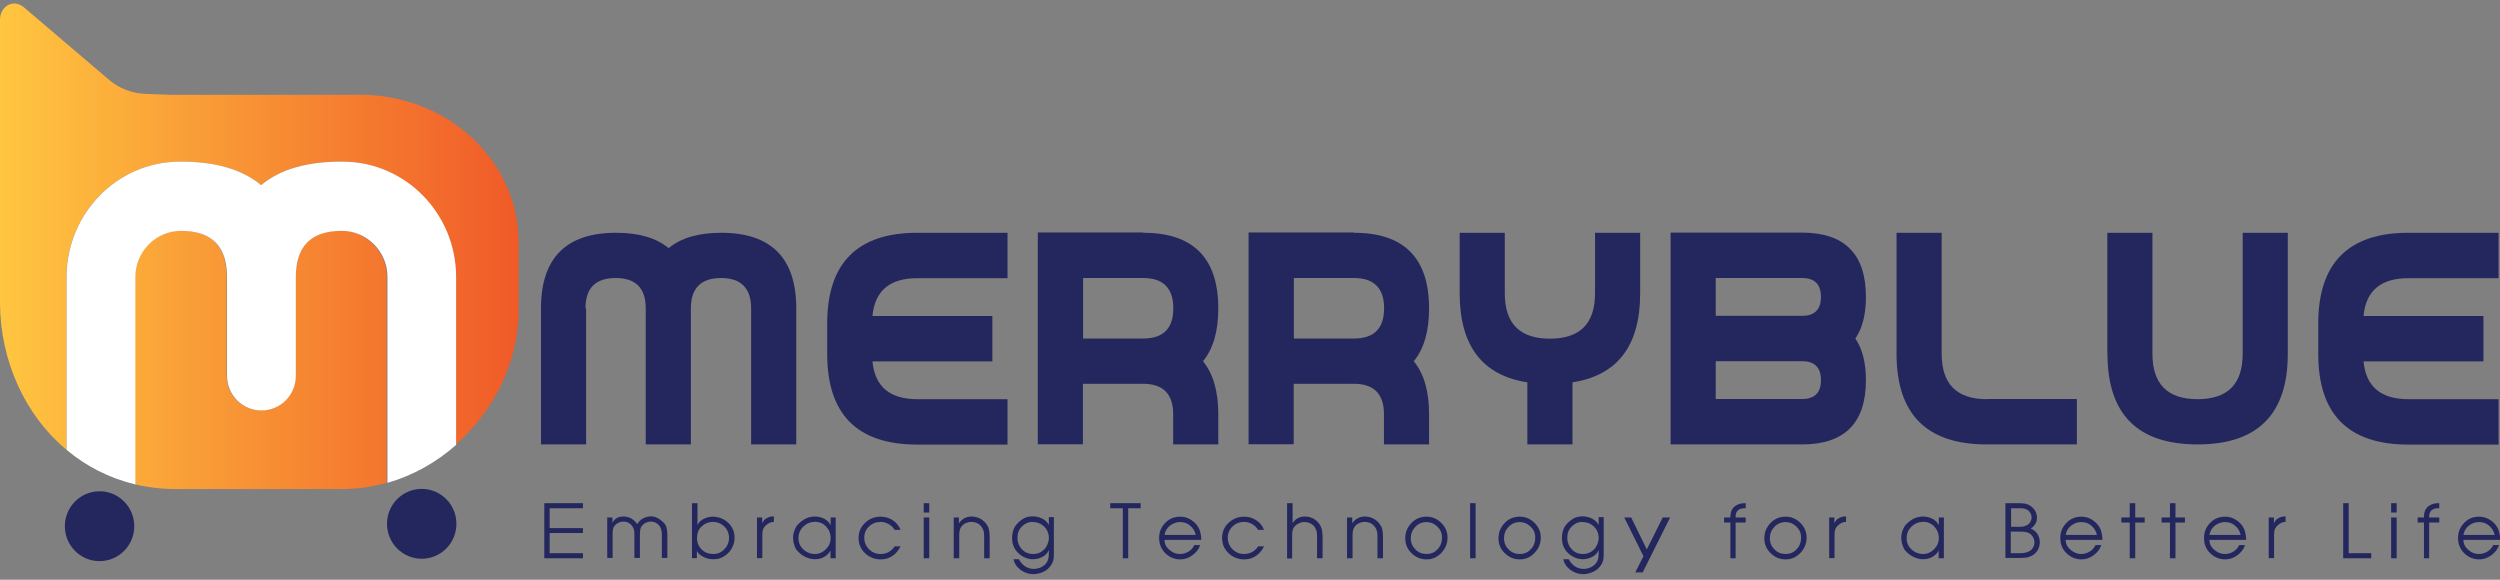 <svg width="276" height="64" viewBox="0 0 276 64" fill="none" xmlns="http://www.w3.org/2000/svg">
<rect x="0" y="0" width="276" height="64" fill="#808080" stroke="none"/>
<g clip-path="url(#clip0_20_206)">
<path d="M37.674 25.47C34.295 25.47 32.606 27.17 32.606 30.553V41.474C32.606 43.578 30.916 45.295 28.809 45.295C26.701 45.295 25.012 43.595 25.012 41.474V30.553C25.012 27.153 23.322 25.47 19.943 25.47C17.156 25.47 14.892 27.749 14.892 30.553V53.447H14.822C16.268 53.797 17.801 53.99 19.421 53.99H37.744C39.451 53.99 41.123 53.745 42.691 53.289V30.553C42.691 27.749 40.426 25.47 37.639 25.47H37.674Z" fill="url(#paint0_linear_20_206)"/>
<path d="M39.799 10.465H18.776L16.024 10.36C14.544 10.307 13.116 9.746 11.983 8.765L2.578 0.754C1.411 -0.14 0 0.719 0 2.174V33.516C0.052 39.861 2.752 45.821 7.333 49.66V30.571C7.333 23.629 12.854 17.915 19.752 17.845C23.671 17.81 26.684 18.669 28.809 20.439C30.934 18.669 33.964 17.81 37.866 17.845C44.763 17.897 50.285 23.629 50.285 30.571V49.117C54.552 45.366 57.252 39.897 57.252 34.305V26.75C57.252 17.757 49.431 10.465 39.764 10.465H39.799Z" fill="url(#paint1_linear_20_206)"/>
<path d="M37.883 17.845C33.964 17.81 30.951 18.669 28.826 20.439C26.701 18.669 23.671 17.81 19.769 17.845C12.872 17.897 7.35 23.629 7.35 30.571V49.66C9.475 51.448 12.001 52.763 14.875 53.464H14.944V30.571C14.944 27.766 17.209 25.488 19.995 25.488C23.375 25.488 25.064 27.188 25.064 30.571V41.492C25.064 43.595 26.753 45.313 28.861 45.313C30.968 45.313 32.658 43.613 32.658 41.492V30.571C32.658 27.17 34.348 25.488 37.727 25.488C40.513 25.488 42.778 27.766 42.778 30.571V53.306C45.599 52.5 48.195 51.028 50.354 49.117V30.571C50.354 23.629 44.833 17.915 37.936 17.845H37.883Z" fill="white"/>
<path d="M46.557 61.685C48.674 61.685 50.389 59.959 50.389 57.829C50.389 55.699 48.674 53.973 46.557 53.973C44.441 53.973 42.725 55.699 42.725 57.829C42.725 59.959 44.441 61.685 46.557 61.685Z" fill="#24275D"/>
<path d="M10.991 61.949C13.107 61.949 14.822 60.222 14.822 58.092C14.822 55.962 13.107 54.236 10.991 54.236C8.874 54.236 7.159 55.962 7.159 58.092C7.159 60.222 8.874 61.949 10.991 61.949Z" fill="#24275D"/>
<path d="M64.707 34.042V49.064H59.725V34.042C59.725 28.485 62.495 25.698 68.016 25.698C70.507 25.698 72.457 26.259 73.816 27.398C75.192 26.259 77.125 25.698 79.616 25.698C85.137 25.698 87.907 28.485 87.907 34.042V49.064H82.925V34.042C82.925 31.816 81.811 30.694 79.599 30.694C77.387 30.694 76.272 31.816 76.272 34.042V49.064H71.29V34.042C71.29 31.816 70.193 30.694 67.964 30.694C65.734 30.694 64.637 31.816 64.637 34.042H64.707Z" fill="#24275D"/>
<path d="M101.266 25.698H111.229V30.711H101.266C98.236 30.711 96.581 32.096 96.32 34.883H109.557V39.897H96.32C96.581 42.684 98.236 44.069 101.266 44.069H111.229V49.082H101.266C94.63 49.082 91.321 45.734 91.321 39.073V35.725C91.321 29.046 94.647 25.698 101.266 25.698Z" fill="#24275D"/>
<path d="M126.208 25.698C131.73 25.698 134.499 28.485 134.499 34.042C134.499 36.566 133.942 38.512 132.81 39.879C133.942 41.264 134.499 43.21 134.499 45.716V49.064H129.518V45.716C129.518 43.49 128.403 42.368 126.191 42.368H119.555V49.047H114.573V25.663H126.191L126.208 25.698ZM129.535 34.042C129.535 31.816 128.42 30.694 126.208 30.694H119.572V37.372H126.208C128.42 37.372 129.535 36.268 129.535 34.024V34.042Z" fill="#24275D"/>
<path d="M149.478 25.698C155 25.698 157.769 28.485 157.769 34.042C157.769 36.566 157.212 38.512 156.08 39.879C157.212 41.264 157.769 43.21 157.769 45.716V49.064H152.788V45.716C152.788 43.49 151.673 42.368 149.461 42.368H142.825V49.047H137.843V25.663H149.461L149.478 25.698ZM152.805 34.042C152.805 31.816 151.69 30.694 149.478 30.694H142.842V37.372H149.478C151.69 37.372 152.805 36.268 152.805 34.024V34.042Z" fill="#24275D"/>
<path d="M161.148 32.377V25.698H166.129V32.377C166.129 35.725 167.784 37.39 171.111 37.39C174.438 37.39 176.092 35.725 176.092 32.377V25.698H181.074V32.377C181.074 38.161 178.583 41.439 173.602 42.211V49.064H168.62V42.211C163.639 41.439 161.148 38.161 161.148 32.377Z" fill="#24275D"/>
<path d="M184.435 49.064V25.68H198.944C203.647 25.68 205.998 28.047 205.998 32.78C205.998 34.708 205.615 36.233 204.831 37.372C205.598 38.512 205.998 40.037 205.998 41.965C205.998 46.698 203.647 49.064 198.944 49.064H184.435ZM189.417 30.694V34.866H198.962C200.338 34.866 201.034 34.165 201.034 32.78C201.034 31.395 200.338 30.694 198.962 30.694H189.417ZM189.417 39.879V44.051H198.962C200.338 44.051 201.034 43.35 201.034 41.965C201.034 40.58 200.338 39.879 198.962 39.879H189.417Z" fill="#24275D"/>
<path d="M219.323 44.051H229.286V49.064H219.323C212.687 49.064 209.378 45.716 209.378 39.055V25.698H214.359V39.055C214.359 42.386 216.014 44.069 219.34 44.069L219.323 44.051Z" fill="#24275D"/>
<path d="M232.647 39.055V25.698H237.629V39.055C237.629 42.386 239.284 44.069 242.61 44.069C245.937 44.069 247.592 42.403 247.592 39.055V25.698H252.573V39.055C252.573 45.734 249.246 49.064 242.61 49.064C235.974 49.064 232.665 45.716 232.665 39.055H232.647Z" fill="#24275D"/>
<path d="M265.88 25.698H275.843V30.711H265.88C262.85 30.711 261.195 32.096 260.934 34.883H274.171V39.897H260.934C261.195 42.684 262.85 44.069 265.88 44.069H275.843V49.082H265.88C259.244 49.082 255.935 45.734 255.935 39.073V35.725C255.935 29.046 259.262 25.698 265.88 25.698Z" fill="#24275D"/>
<path d="M60.091 61.633V55.55H64.358V56.111H60.683V58.302H64.358V58.846H60.683V61.072H64.358V61.633H60.091Z" fill="#24275D"/>
<path d="M67.04 61.633V57.128H67.615V57.724C67.72 57.496 67.877 57.321 68.086 57.198C68.295 57.075 68.538 57.023 68.8 57.023C69.392 57.023 69.862 57.251 70.228 57.706C70.245 57.724 70.263 57.759 70.298 57.794C70.315 57.829 70.332 57.864 70.35 57.864L70.454 57.706C70.594 57.496 70.803 57.321 71.064 57.198C71.325 57.075 71.587 57.005 71.865 57.005C72.335 57.005 72.788 57.233 73.259 57.689C73.415 57.846 73.537 58.039 73.59 58.267C73.642 58.495 73.677 58.74 73.677 59.038V61.598H73.067V59.091C73.067 58.898 73.067 58.723 73.015 58.548C72.98 58.39 72.928 58.25 72.841 58.109C72.597 57.759 72.248 57.584 71.83 57.584C71.639 57.584 71.465 57.636 71.273 57.724C71.099 57.812 70.96 57.934 70.838 58.092C70.751 58.215 70.698 58.355 70.681 58.513C70.663 58.67 70.646 58.846 70.646 59.091V61.598H70.036V59.021C70.036 58.828 70.036 58.67 70.001 58.53C69.967 58.39 69.914 58.267 69.827 58.127C69.584 57.759 69.253 57.584 68.835 57.584C68.626 57.584 68.451 57.619 68.277 57.706C68.103 57.794 67.964 57.899 67.842 58.057C67.737 58.197 67.685 58.32 67.668 58.46C67.65 58.583 67.633 58.776 67.633 59.021V61.598H67.023L67.04 61.633Z" fill="#24275D"/>
<path d="M76.394 61.633V55.55H77.003V57.969C77.143 57.671 77.369 57.443 77.683 57.286C77.996 57.128 78.327 57.04 78.675 57.04C79.337 57.04 79.912 57.268 80.382 57.706C80.853 58.145 81.097 58.706 81.097 59.372C81.097 59.67 81.044 59.95 80.94 60.213C80.835 60.476 80.713 60.686 80.574 60.862C80.278 61.195 79.982 61.423 79.668 61.563C79.407 61.685 79.094 61.738 78.728 61.738C78.362 61.738 78.031 61.668 77.718 61.51C77.369 61.352 77.108 61.125 76.934 60.844V61.615H76.376L76.394 61.633ZM78.693 57.619C78.449 57.619 78.223 57.671 78.014 57.759C77.787 57.847 77.596 57.987 77.421 58.162C77.247 58.337 77.125 58.513 77.056 58.723C76.986 58.933 76.951 59.161 76.951 59.424C76.951 59.915 77.125 60.336 77.474 60.669C77.822 61.002 78.24 61.16 78.745 61.16C79.25 61.16 79.633 60.984 79.982 60.634C80.313 60.283 80.487 59.862 80.487 59.389C80.487 58.916 80.313 58.46 79.964 58.127C79.616 57.794 79.198 57.619 78.693 57.619Z" fill="#24275D"/>
<path d="M83.57 61.633V57.128H84.145V57.776C84.249 57.514 84.423 57.321 84.65 57.198C84.876 57.075 85.138 57.005 85.434 57.005V57.619C85.138 57.619 84.876 57.724 84.632 57.934C84.441 58.092 84.319 58.25 84.249 58.425C84.18 58.6 84.162 58.811 84.162 59.109V61.615H83.552L83.57 61.633Z" fill="#24275D"/>
<path d="M92.261 57.128V61.633H91.686V60.774C91.53 61.09 91.286 61.317 90.972 61.493C90.659 61.668 90.328 61.738 89.962 61.738C89.614 61.738 89.265 61.65 88.934 61.493C88.586 61.335 88.273 61.09 87.994 60.774C87.889 60.669 87.802 60.493 87.715 60.248C87.611 59.95 87.558 59.652 87.558 59.337C87.558 59.056 87.611 58.776 87.733 58.495C87.837 58.25 87.924 58.075 88.029 57.969C88.342 57.619 88.673 57.373 88.987 57.233C89.3 57.093 89.631 57.023 89.962 57.023C90.328 57.023 90.676 57.11 90.99 57.268C91.303 57.426 91.547 57.671 91.704 57.987V57.128H92.279H92.261ZM89.945 57.619C89.457 57.619 89.039 57.794 88.673 58.145C88.325 58.495 88.151 58.916 88.151 59.407C88.151 59.898 88.325 60.318 88.691 60.651C89.039 60.984 89.474 61.16 89.962 61.16C90.432 61.16 90.833 60.984 91.181 60.634C91.53 60.283 91.704 59.88 91.704 59.407C91.704 58.898 91.53 58.478 91.199 58.127C90.868 57.776 90.45 57.601 89.945 57.601V57.619Z" fill="#24275D"/>
<path d="M98.758 60.318H99.42C99.211 60.757 98.915 61.107 98.532 61.37C98.148 61.633 97.713 61.756 97.243 61.756C96.563 61.756 95.989 61.528 95.518 61.09C95.031 60.634 94.787 60.055 94.787 59.389C94.787 58.723 95.031 58.162 95.501 57.724C95.971 57.268 96.546 57.04 97.208 57.04C97.696 57.04 98.148 57.163 98.549 57.426C98.95 57.689 99.246 58.039 99.42 58.495H98.758C98.601 58.232 98.392 58.022 98.114 57.864C97.835 57.706 97.556 57.619 97.243 57.619C96.738 57.619 96.302 57.776 95.954 58.11C95.606 58.443 95.414 58.863 95.414 59.354C95.414 59.845 95.588 60.283 95.936 60.634C96.285 60.984 96.703 61.16 97.208 61.16C97.539 61.16 97.835 61.09 98.096 60.949C98.358 60.809 98.584 60.599 98.775 60.318H98.758Z" fill="#24275D"/>
<path d="M101.98 56.584V55.55H102.59V56.584H101.98ZM101.98 61.633V57.128H102.59V61.633H101.98Z" fill="#24275D"/>
<path d="M105.29 61.633V57.128H105.864V57.776C106.213 57.268 106.683 57.023 107.258 57.023C107.554 57.023 107.85 57.093 108.129 57.215C108.407 57.338 108.634 57.531 108.843 57.776C109 57.987 109.122 58.197 109.174 58.425C109.226 58.653 109.261 58.933 109.261 59.266V61.633H108.651V59.266C108.651 58.968 108.634 58.741 108.582 58.6C108.529 58.46 108.477 58.32 108.39 58.197C108.111 57.812 107.728 57.619 107.223 57.619C107.014 57.619 106.805 57.671 106.613 57.759C106.404 57.847 106.248 57.987 106.126 58.162C106.021 58.302 105.969 58.46 105.934 58.635C105.899 58.811 105.899 59.021 105.899 59.266V61.633H105.29Z" fill="#24275D"/>
<path d="M116.35 57.128V60.984C116.35 61.405 116.332 61.703 116.28 61.878C116.211 62.141 116.054 62.404 115.827 62.667C115.618 62.895 115.357 63.07 115.044 63.193C114.73 63.316 114.399 63.386 114.068 63.386C113.563 63.386 113.11 63.228 112.692 62.93C112.274 62.632 111.995 62.229 111.891 61.738H112.483C112.675 62.089 112.901 62.352 113.18 62.527C113.441 62.702 113.772 62.807 114.138 62.807C114.434 62.807 114.713 62.737 114.991 62.597C115.253 62.457 115.462 62.264 115.601 62.019C115.688 61.861 115.74 61.721 115.758 61.563C115.775 61.422 115.793 61.23 115.793 60.984V60.739C115.653 61.054 115.409 61.317 115.061 61.493C114.747 61.65 114.417 61.738 114.033 61.738C113.737 61.738 113.459 61.685 113.18 61.563C112.901 61.44 112.64 61.282 112.431 61.072C111.961 60.634 111.734 60.073 111.734 59.389C111.734 59.091 111.786 58.793 111.874 58.513C111.961 58.285 112.048 58.109 112.152 57.987C112.431 57.636 112.744 57.391 113.058 57.215C113.337 57.075 113.65 57.005 114.016 57.005C114.382 57.005 114.73 57.093 115.061 57.251C115.392 57.408 115.636 57.654 115.793 57.969V57.093H116.367L116.35 57.128ZM113.998 57.619C113.528 57.619 113.145 57.794 112.814 58.127C112.483 58.46 112.326 58.863 112.326 59.337C112.326 59.845 112.483 60.283 112.814 60.634C113.145 60.984 113.546 61.16 114.051 61.16C114.556 61.16 114.956 60.984 115.287 60.651C115.444 60.493 115.566 60.283 115.653 60.073C115.74 59.845 115.793 59.617 115.793 59.389C115.793 58.898 115.618 58.478 115.287 58.145C114.939 57.812 114.521 57.636 114.016 57.636L113.998 57.619Z" fill="#24275D"/>
<path d="M123.961 61.633V56.111H122.568V55.55H125.93V56.111H124.554V61.633H123.944H123.961Z" fill="#24275D"/>
<path d="M132.601 59.599H128.56C128.56 60.02 128.734 60.388 129.082 60.686C129.431 61.002 129.814 61.16 130.249 61.16C130.597 61.16 130.911 61.072 131.207 60.897C131.503 60.721 131.712 60.476 131.852 60.178H132.496C132.339 60.634 132.061 61.002 131.643 61.3C131.242 61.598 130.789 61.756 130.319 61.756C129.674 61.756 129.117 61.528 128.647 61.072C128.194 60.616 127.967 60.055 127.967 59.389C127.967 58.723 128.194 58.197 128.647 57.724C129.1 57.251 129.657 57.04 130.301 57.04C130.65 57.04 130.963 57.11 131.277 57.268C131.59 57.426 131.852 57.636 132.095 57.917C132.287 58.162 132.426 58.425 132.496 58.688C132.566 58.951 132.618 59.249 132.618 59.599H132.601ZM128.56 59.056H132.008C131.921 58.653 131.73 58.32 131.399 58.039C131.085 57.759 130.702 57.636 130.284 57.636C129.866 57.636 129.483 57.776 129.152 58.039C128.821 58.302 128.629 58.653 128.56 59.074V59.056Z" fill="#24275D"/>
<path d="M138.888 60.318H139.55C139.341 60.757 139.045 61.107 138.662 61.37C138.279 61.633 137.843 61.756 137.373 61.756C136.694 61.756 136.119 61.528 135.649 61.09C135.161 60.634 134.917 60.055 134.917 59.389C134.917 58.723 135.161 58.162 135.631 57.724C136.101 57.286 136.676 57.04 137.338 57.04C137.826 57.04 138.279 57.163 138.679 57.426C139.08 57.689 139.376 58.039 139.55 58.495H138.888C138.732 58.232 138.523 58.022 138.244 57.864C137.965 57.706 137.686 57.619 137.373 57.619C136.868 57.619 136.432 57.776 136.084 58.11C135.736 58.443 135.544 58.863 135.544 59.354C135.544 59.845 135.718 60.283 136.067 60.634C136.415 60.984 136.833 61.16 137.338 61.16C137.669 61.16 137.965 61.09 138.226 60.949C138.488 60.809 138.714 60.599 138.906 60.318H138.888Z" fill="#24275D"/>
<path d="M142.093 61.633V55.55H142.703V57.776C142.825 57.549 143.016 57.356 143.26 57.216C143.504 57.075 143.783 57.023 144.044 57.023C144.34 57.023 144.619 57.075 144.88 57.198C145.141 57.321 145.368 57.478 145.542 57.706C145.733 57.917 145.855 58.162 145.925 58.443C145.977 58.67 146.012 58.933 146.012 59.267V61.633H145.402V59.267C145.402 58.968 145.385 58.741 145.333 58.6C145.281 58.443 145.228 58.32 145.141 58.18C145.019 58.004 144.845 57.864 144.636 57.776C144.427 57.671 144.201 57.636 143.974 57.636C143.765 57.636 143.574 57.689 143.365 57.794C143.156 57.899 142.999 58.022 142.877 58.18C142.772 58.302 142.72 58.46 142.685 58.653C142.651 58.828 142.651 59.039 142.651 59.284V61.651H142.041L142.093 61.633Z" fill="#24275D"/>
<path d="M148.712 61.633V57.128H149.287V57.776C149.635 57.268 150.105 57.023 150.68 57.023C150.976 57.023 151.272 57.093 151.551 57.215C151.83 57.338 152.056 57.531 152.265 57.776C152.422 57.987 152.544 58.197 152.596 58.425C152.648 58.653 152.683 58.933 152.683 59.266V61.633H152.073V59.266C152.073 58.968 152.056 58.741 152.004 58.6C151.952 58.46 151.899 58.32 151.812 58.197C151.534 57.812 151.15 57.619 150.645 57.619C150.436 57.619 150.227 57.671 150.036 57.759C149.827 57.847 149.67 57.987 149.548 58.162C149.443 58.302 149.391 58.46 149.356 58.635C149.321 58.811 149.321 59.021 149.321 59.266V61.633H148.712Z" fill="#24275D"/>
<path d="M157.49 57.04C158.117 57.04 158.657 57.268 159.11 57.724C159.58 58.18 159.807 58.723 159.807 59.354C159.807 59.985 159.58 60.564 159.128 61.037C158.675 61.51 158.135 61.756 157.49 61.756C156.846 61.756 156.306 61.528 155.836 61.072C155.365 60.616 155.139 60.073 155.139 59.424C155.139 58.776 155.365 58.215 155.818 57.742C156.271 57.268 156.828 57.04 157.49 57.04ZM157.49 57.636C157.003 57.636 156.585 57.812 156.254 58.162C155.923 58.513 155.749 58.933 155.749 59.424C155.749 59.915 155.923 60.318 156.254 60.651C156.585 61.002 157.003 61.16 157.49 61.16C157.978 61.16 158.396 60.984 158.71 60.634C159.041 60.283 159.197 59.862 159.197 59.354C159.197 58.846 159.023 58.46 158.675 58.127C158.326 57.794 157.926 57.636 157.473 57.636H157.49Z" fill="#24275D"/>
<path d="M162.298 61.633V55.55H162.907V61.633H162.298Z" fill="#24275D"/>
<path d="M167.784 57.04C168.411 57.04 168.951 57.268 169.404 57.724C169.874 58.18 170.101 58.723 170.101 59.354C170.101 59.985 169.874 60.564 169.421 61.037C168.969 61.51 168.429 61.756 167.784 61.756C167.14 61.756 166.6 61.528 166.129 61.072C165.659 60.616 165.433 60.073 165.433 59.424C165.433 58.776 165.659 58.215 166.112 57.742C166.565 57.268 167.122 57.04 167.784 57.04ZM167.784 57.636C167.296 57.636 166.878 57.812 166.548 58.162C166.217 58.513 166.042 58.933 166.042 59.424C166.042 59.915 166.217 60.318 166.548 60.651C166.878 61.002 167.296 61.16 167.784 61.16C168.272 61.16 168.69 60.984 169.003 60.634C169.334 60.283 169.491 59.862 169.491 59.354C169.491 58.846 169.317 58.46 168.969 58.127C168.62 57.794 168.22 57.636 167.767 57.636H167.784Z" fill="#24275D"/>
<path d="M177.05 57.128V60.984C177.05 61.405 177.033 61.703 176.981 61.878C176.911 62.141 176.772 62.404 176.528 62.667C176.319 62.895 176.058 63.07 175.744 63.193C175.431 63.316 175.1 63.386 174.769 63.386C174.264 63.386 173.811 63.228 173.393 62.93C172.975 62.632 172.696 62.229 172.591 61.738H173.184C173.375 62.089 173.602 62.352 173.88 62.527C174.142 62.702 174.473 62.807 174.838 62.807C175.134 62.807 175.413 62.737 175.692 62.597C175.953 62.457 176.162 62.264 176.301 62.019C176.388 61.861 176.441 61.721 176.458 61.563C176.476 61.405 176.493 61.23 176.493 60.984V60.739C176.354 61.054 176.11 61.317 175.761 61.493C175.448 61.65 175.117 61.738 174.734 61.738C174.438 61.738 174.159 61.685 173.88 61.563C173.602 61.44 173.34 61.282 173.131 61.072C172.661 60.634 172.435 60.073 172.435 59.389C172.435 59.091 172.487 58.793 172.574 58.513C172.661 58.285 172.748 58.109 172.853 57.987C173.131 57.636 173.445 57.391 173.758 57.215C174.037 57.075 174.368 57.005 174.716 57.005C175.065 57.005 175.431 57.093 175.761 57.251C176.092 57.426 176.336 57.654 176.493 57.969V57.093H177.068L177.05 57.128ZM174.699 57.619C174.229 57.619 173.846 57.794 173.515 58.127C173.184 58.46 173.027 58.863 173.027 59.337C173.027 59.845 173.184 60.283 173.515 60.634C173.828 60.984 174.246 61.16 174.751 61.16C175.256 61.16 175.657 60.984 175.988 60.651C176.145 60.493 176.267 60.283 176.354 60.073C176.441 59.845 176.493 59.617 176.493 59.389C176.493 58.898 176.319 58.478 175.988 58.145C175.64 57.812 175.222 57.636 174.716 57.636L174.699 57.619Z" fill="#24275D"/>
<path d="M183.582 57.128H184.383L181.353 63.193H180.534L181.44 61.405L179.315 57.128H180.081L181.805 60.651L183.565 57.128H183.582Z" fill="#24275D"/>
<path d="M191.037 61.633V57.689H190.34V57.128H191.037V57.023C191.037 56.567 191.176 56.199 191.472 55.936C191.768 55.673 192.151 55.55 192.622 55.55H192.726V56.111H192.604C192.291 56.111 192.047 56.181 191.873 56.339C191.699 56.497 191.612 56.725 191.612 57.04V57.128H192.726V57.689H191.612V61.633H191.002H191.037Z" fill="#24275D"/>
<path d="M197.133 57.04C197.76 57.04 198.3 57.268 198.753 57.724C199.223 58.18 199.449 58.723 199.449 59.354C199.449 59.985 199.223 60.564 198.77 61.037C198.317 61.51 197.777 61.756 197.133 61.756C196.488 61.756 195.949 61.528 195.478 61.072C195.008 60.616 194.782 60.073 194.782 59.424C194.782 58.776 195.008 58.215 195.461 57.742C195.914 57.268 196.471 57.04 197.133 57.04ZM197.133 57.636C196.645 57.636 196.227 57.812 195.896 58.162C195.565 58.513 195.391 58.933 195.391 59.424C195.391 59.915 195.565 60.318 195.896 60.651C196.227 61.002 196.645 61.16 197.133 61.16C197.621 61.16 198.039 60.984 198.352 60.634C198.683 60.283 198.84 59.862 198.84 59.354C198.84 58.846 198.666 58.46 198.317 58.127C197.969 57.794 197.568 57.636 197.115 57.636H197.133Z" fill="#24275D"/>
<path d="M201.94 61.633V57.128H202.515V57.776C202.619 57.514 202.794 57.321 203.02 57.198C203.246 57.075 203.508 57.005 203.804 57.005V57.619C203.508 57.619 203.247 57.724 203.003 57.934C202.811 58.092 202.689 58.25 202.619 58.425C202.55 58.6 202.532 58.811 202.532 59.109V61.615H201.923L201.94 61.633Z" fill="#24275D"/>
<path d="M214.603 57.128V61.633H214.028V60.774C213.871 61.09 213.627 61.317 213.314 61.493C213 61.668 212.669 61.738 212.304 61.738C211.955 61.738 211.607 61.65 211.276 61.493C210.928 61.335 210.614 61.09 210.335 60.774C210.231 60.669 210.144 60.493 210.057 60.248C209.952 59.95 209.9 59.652 209.9 59.337C209.9 59.056 209.952 58.776 210.074 58.495C210.179 58.25 210.266 58.075 210.37 57.969C210.684 57.619 211.015 57.373 211.328 57.233C211.642 57.093 211.973 57.023 212.304 57.023C212.669 57.023 213.018 57.11 213.331 57.268C213.645 57.426 213.889 57.671 214.045 57.987V57.128H214.62H214.603ZM212.286 57.619C211.799 57.619 211.381 57.794 211.015 58.145C210.666 58.495 210.492 58.916 210.492 59.407C210.492 59.898 210.666 60.318 211.032 60.651C211.381 60.984 211.816 61.16 212.304 61.16C212.774 61.16 213.175 60.984 213.523 60.634C213.871 60.283 214.045 59.88 214.045 59.407C214.045 58.898 213.871 58.478 213.54 58.127C213.209 57.776 212.791 57.601 212.286 57.601V57.619Z" fill="#24275D"/>
<path d="M221.396 61.633V55.55H222.807C223.103 55.55 223.346 55.568 223.555 55.603C223.764 55.638 223.974 55.726 224.183 55.866C224.392 56.006 224.548 56.181 224.688 56.409C224.81 56.637 224.879 56.883 224.879 57.145C224.879 57.408 224.827 57.636 224.705 57.829C224.583 58.022 224.426 58.197 224.2 58.355C224.513 58.478 224.757 58.688 224.931 58.951C225.106 59.214 225.193 59.529 225.193 59.88C225.193 60.16 225.123 60.423 225.001 60.669C224.862 60.914 224.688 61.125 224.461 61.265C224.235 61.423 223.956 61.51 223.66 61.563C223.503 61.58 223.225 61.598 222.807 61.598H221.396V61.633ZM222.005 58.162H222.824C223.033 58.162 223.207 58.162 223.364 58.127C223.521 58.092 223.66 58.039 223.799 57.969C223.939 57.899 224.061 57.776 224.148 57.619C224.235 57.461 224.287 57.303 224.287 57.128C224.287 56.953 224.235 56.812 224.165 56.655C224.078 56.497 223.974 56.392 223.852 56.304C223.73 56.234 223.59 56.181 223.451 56.146C223.312 56.111 223.137 56.111 222.963 56.111H222.023V58.162H222.005ZM222.005 61.072H223.033C223.225 61.072 223.399 61.072 223.573 61.019C223.747 60.984 223.904 60.932 224.026 60.862C224.2 60.774 224.339 60.634 224.444 60.459C224.548 60.283 224.601 60.09 224.601 59.898C224.601 59.635 224.531 59.424 224.392 59.214C224.252 59.004 224.078 58.881 223.852 58.793C223.73 58.758 223.573 58.723 223.399 58.706C223.225 58.706 223.05 58.688 222.876 58.688H221.988V61.054L222.005 61.072Z" fill="#24275D"/>
<path d="M232.09 59.599H228.049C228.049 60.02 228.223 60.388 228.572 60.686C228.92 60.984 229.303 61.16 229.739 61.16C230.087 61.16 230.401 61.072 230.697 60.897C230.993 60.721 231.202 60.476 231.341 60.178H231.986C231.829 60.634 231.55 61.002 231.132 61.3C230.732 61.598 230.279 61.756 229.808 61.756C229.164 61.756 228.607 61.528 228.136 61.072C227.666 60.616 227.457 60.055 227.457 59.389C227.457 58.723 227.683 58.197 228.136 57.724C228.589 57.251 229.147 57.04 229.791 57.04C230.139 57.04 230.453 57.11 230.766 57.268C231.08 57.426 231.341 57.636 231.585 57.917C231.777 58.162 231.916 58.425 231.986 58.688C232.055 58.951 232.108 59.249 232.108 59.599H232.09ZM228.049 59.056H231.498C231.411 58.653 231.219 58.32 230.888 58.039C230.575 57.759 230.192 57.636 229.774 57.636C229.356 57.636 228.972 57.776 228.641 58.039C228.311 58.302 228.119 58.653 228.049 59.074V59.056Z" fill="#24275D"/>
<path d="M235.121 61.633V57.689H234.198V57.128H235.121V55.55H235.73V57.128H236.775V57.689H235.73V61.633H235.121Z" fill="#24275D"/>
<path d="M239.562 61.633V57.689H238.639V57.128H239.562V55.55H240.172V57.128H241.217V57.689H240.172V61.633H239.562Z" fill="#24275D"/>
<path d="M247.958 59.599H243.917C243.917 60.02 244.091 60.388 244.439 60.686C244.788 60.984 245.171 61.16 245.606 61.16C245.955 61.16 246.268 61.072 246.564 60.897C246.86 60.721 247.069 60.476 247.209 60.178H247.853C247.696 60.634 247.418 61.002 247 61.3C246.599 61.598 246.146 61.756 245.676 61.756C245.031 61.756 244.474 61.528 244.004 61.072C243.534 60.616 243.324 60.055 243.324 59.389C243.324 58.723 243.551 58.197 244.004 57.724C244.457 57.251 245.014 57.04 245.658 57.04C246.007 57.04 246.32 57.11 246.634 57.268C246.947 57.426 247.209 57.636 247.452 57.917C247.644 58.162 247.783 58.425 247.853 58.688C247.923 58.951 247.975 59.249 247.975 59.599H247.958ZM243.917 59.056H247.365C247.278 58.653 247.087 58.32 246.756 58.039C246.442 57.759 246.059 57.636 245.641 57.636C245.223 57.636 244.84 57.776 244.509 58.039C244.178 58.302 243.986 58.653 243.917 59.074V59.056Z" fill="#24275D"/>
<path d="M250.466 61.633V57.128H251.041V57.776C251.145 57.514 251.319 57.321 251.546 57.198C251.772 57.075 252.033 57.005 252.329 57.005V57.619C252.033 57.619 251.772 57.724 251.528 57.934C251.337 58.092 251.215 58.25 251.145 58.425C251.075 58.6 251.058 58.811 251.058 59.109V61.615H250.448L250.466 61.633Z" fill="#24275D"/>
<path d="M258.687 61.633V55.55H259.296V61.072H261.787V61.633H258.687Z" fill="#24275D"/>
<path d="M263.982 56.584V55.55H264.591V56.584H263.982ZM263.982 61.633V57.128H264.591V61.633H263.982Z" fill="#24275D"/>
<path d="M267.605 61.633V57.689H266.908V57.128H267.605V57.023C267.605 56.567 267.744 56.199 268.04 55.936C268.336 55.673 268.719 55.55 269.19 55.55H269.294V56.111H269.172C268.859 56.111 268.615 56.181 268.441 56.339C268.267 56.497 268.179 56.725 268.179 57.04V57.128H269.294V57.689H268.179V61.633H267.57H267.605Z" fill="#24275D"/>
<path d="M276 59.599H271.959C271.959 60.02 272.133 60.388 272.482 60.686C272.83 61.002 273.213 61.16 273.649 61.16C273.997 61.16 274.31 61.072 274.607 60.897C274.903 60.721 275.112 60.476 275.251 60.178H275.895C275.739 60.634 275.46 61.002 275.042 61.3C274.641 61.598 274.189 61.756 273.718 61.756C273.074 61.756 272.516 61.528 272.046 61.072C271.593 60.616 271.367 60.055 271.367 59.389C271.367 58.723 271.593 58.197 272.046 57.724C272.499 57.251 273.056 57.04 273.701 57.04C274.049 57.04 274.363 57.11 274.676 57.268C274.99 57.426 275.251 57.636 275.495 57.917C275.686 58.162 275.826 58.425 275.895 58.688C275.965 58.951 276.017 59.249 276.017 59.599H276ZM271.959 59.056H275.408C275.321 58.653 275.129 58.32 274.798 58.039C274.485 57.759 274.101 57.636 273.683 57.636C273.265 57.636 272.882 57.776 272.551 58.039C272.22 58.302 272.029 58.653 271.959 59.074V59.056Z" fill="#24275D"/>
</g>
<defs>
<linearGradient id="paint0_linear_20_206" x1="-2.65681e-05" y1="39.721" x2="57.269" y2="39.721" gradientUnits="userSpaceOnUse">
<stop stop-color="#FFC640"/>
<stop offset="1" stop-color="#F05A28"/>
</linearGradient>
<linearGradient id="paint1_linear_20_206" x1="0" y1="25.014" x2="57.269" y2="25.014" gradientUnits="userSpaceOnUse">
<stop stop-color="#FFC640"/>
<stop offset="1" stop-color="#F05A28"/>
</linearGradient>
<clipPath id="clip0_20_206">
<rect width="276" height="63" fill="white" transform="translate(0 0.386)"/>
</clipPath>
</defs>
</svg>
